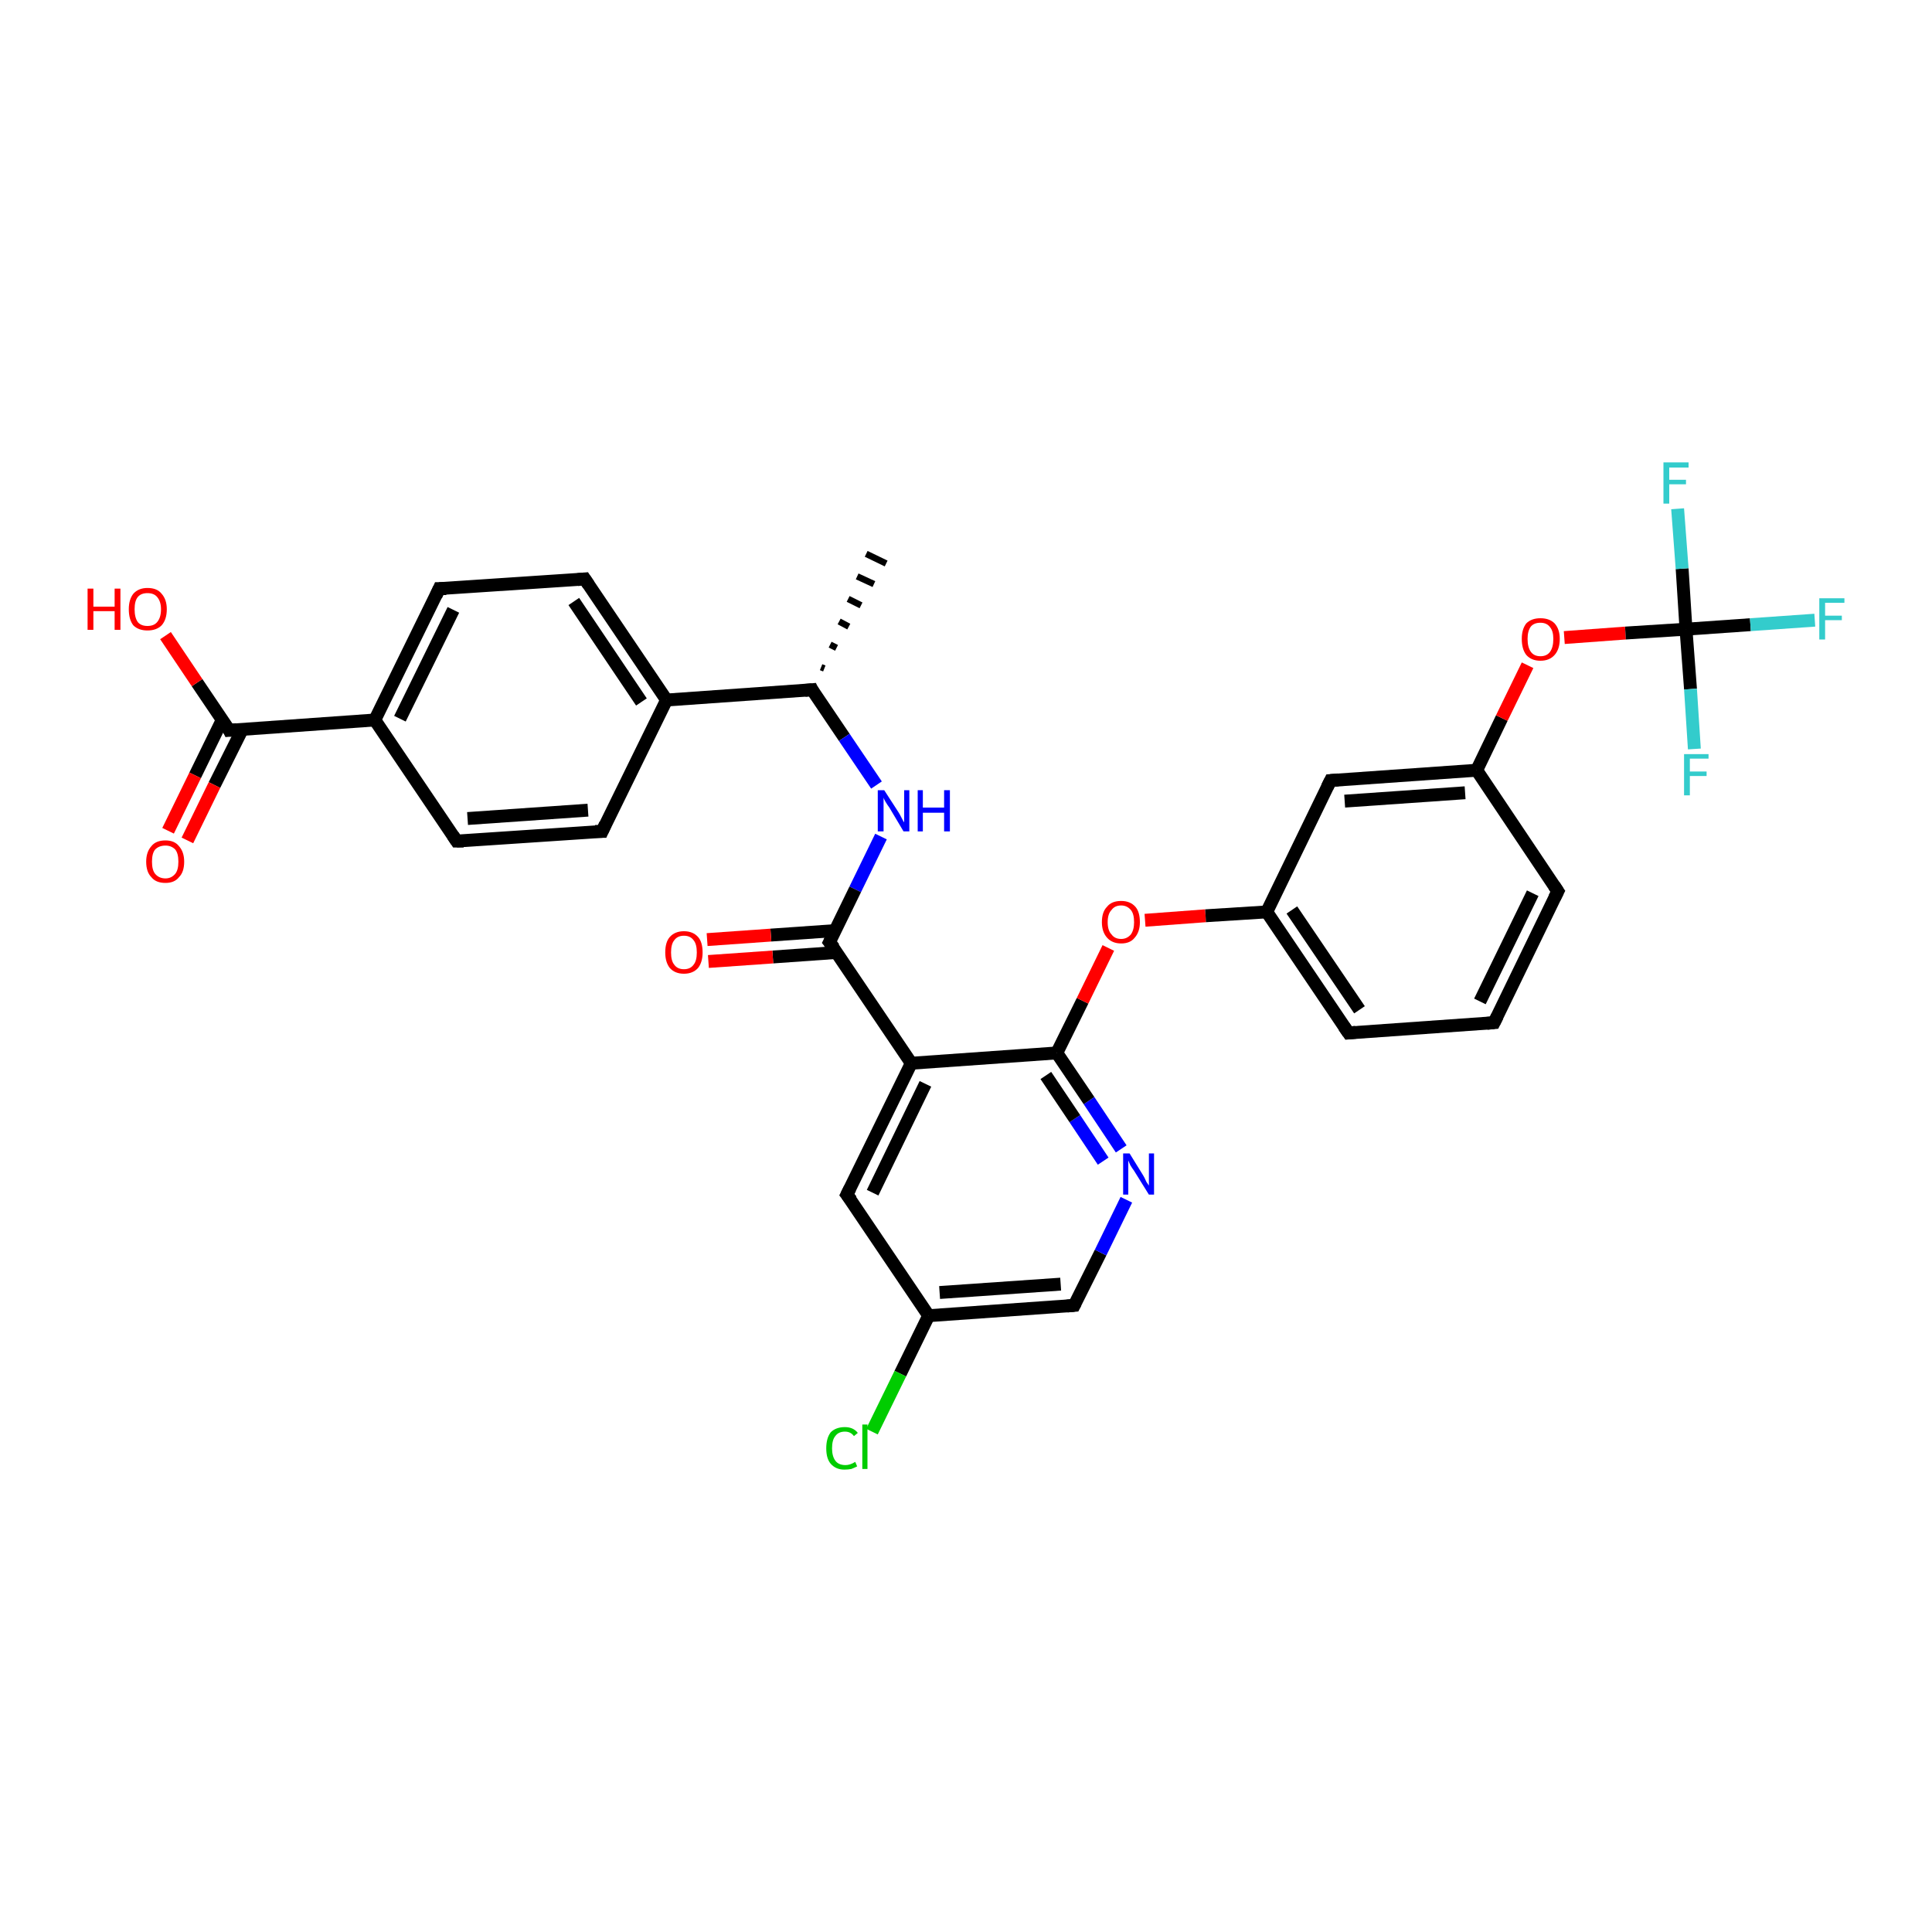 <?xml version='1.0' encoding='iso-8859-1'?>
<svg version='1.1' baseProfile='full'
              xmlns='http://www.w3.org/2000/svg'
                      xmlns:rdkit='http://www.rdkit.org/xml'
                      xmlns:xlink='http://www.w3.org/1999/xlink'
                  xml:space='preserve'
width='300px' height='300px' viewBox='0 0 300 300'>
<!-- END OF HEADER -->
<rect style='opacity:1.0;fill:#FFFFFF;stroke:none' width='300.0' height='300.0' x='0.0' y='0.0'> </rect>
<path class='bond-0 atom-1 atom-0' d='M 127.5,103.6 L 128.0,103.8' style='fill:none;fill-rule:evenodd;stroke:#000000;stroke-width:1.0px;stroke-linecap:butt;stroke-linejoin:miter;stroke-opacity:1' />
<path class='bond-0 atom-1 atom-0' d='M 128.9,100.1 L 129.9,100.6' style='fill:none;fill-rule:evenodd;stroke:#000000;stroke-width:1.0px;stroke-linecap:butt;stroke-linejoin:miter;stroke-opacity:1' />
<path class='bond-0 atom-1 atom-0' d='M 130.3,96.5 L 131.8,97.3' style='fill:none;fill-rule:evenodd;stroke:#000000;stroke-width:1.0px;stroke-linecap:butt;stroke-linejoin:miter;stroke-opacity:1' />
<path class='bond-0 atom-1 atom-0' d='M 131.7,93.0 L 133.7,94.0' style='fill:none;fill-rule:evenodd;stroke:#000000;stroke-width:1.0px;stroke-linecap:butt;stroke-linejoin:miter;stroke-opacity:1' />
<path class='bond-0 atom-1 atom-0' d='M 133.1,89.5 L 135.7,90.7' style='fill:none;fill-rule:evenodd;stroke:#000000;stroke-width:1.0px;stroke-linecap:butt;stroke-linejoin:miter;stroke-opacity:1' />
<path class='bond-0 atom-1 atom-0' d='M 134.5,86.0 L 137.6,87.5' style='fill:none;fill-rule:evenodd;stroke:#000000;stroke-width:1.0px;stroke-linecap:butt;stroke-linejoin:miter;stroke-opacity:1' />
<path class='bond-1 atom-1 atom-2' d='M 126.1,107.1 L 131.1,114.5' style='fill:none;fill-rule:evenodd;stroke:#000000;stroke-width:2.0px;stroke-linecap:butt;stroke-linejoin:miter;stroke-opacity:1' />
<path class='bond-1 atom-1 atom-2' d='M 131.1,114.5 L 136.1,121.9' style='fill:none;fill-rule:evenodd;stroke:#0000FF;stroke-width:2.0px;stroke-linecap:butt;stroke-linejoin:miter;stroke-opacity:1' />
<path class='bond-2 atom-2 atom-3' d='M 136.8,129.9 L 132.8,138.1' style='fill:none;fill-rule:evenodd;stroke:#0000FF;stroke-width:2.0px;stroke-linecap:butt;stroke-linejoin:miter;stroke-opacity:1' />
<path class='bond-2 atom-2 atom-3' d='M 132.8,138.1 L 128.8,146.3' style='fill:none;fill-rule:evenodd;stroke:#000000;stroke-width:2.0px;stroke-linecap:butt;stroke-linejoin:miter;stroke-opacity:1' />
<path class='bond-3 atom-3 atom-4' d='M 129.7,144.5 L 119.7,145.2' style='fill:none;fill-rule:evenodd;stroke:#000000;stroke-width:2.0px;stroke-linecap:butt;stroke-linejoin:miter;stroke-opacity:1' />
<path class='bond-3 atom-3 atom-4' d='M 119.7,145.2 L 109.8,145.9' style='fill:none;fill-rule:evenodd;stroke:#FF0000;stroke-width:2.0px;stroke-linecap:butt;stroke-linejoin:miter;stroke-opacity:1' />
<path class='bond-3 atom-3 atom-4' d='M 129.9,147.9 L 120.0,148.6' style='fill:none;fill-rule:evenodd;stroke:#000000;stroke-width:2.0px;stroke-linecap:butt;stroke-linejoin:miter;stroke-opacity:1' />
<path class='bond-3 atom-3 atom-4' d='M 120.0,148.6 L 110.0,149.3' style='fill:none;fill-rule:evenodd;stroke:#FF0000;stroke-width:2.0px;stroke-linecap:butt;stroke-linejoin:miter;stroke-opacity:1' />
<path class='bond-4 atom-3 atom-5' d='M 128.8,146.3 L 141.5,165.1' style='fill:none;fill-rule:evenodd;stroke:#000000;stroke-width:2.0px;stroke-linecap:butt;stroke-linejoin:miter;stroke-opacity:1' />
<path class='bond-5 atom-5 atom-6' d='M 141.5,165.1 L 131.5,185.5' style='fill:none;fill-rule:evenodd;stroke:#000000;stroke-width:2.0px;stroke-linecap:butt;stroke-linejoin:miter;stroke-opacity:1' />
<path class='bond-5 atom-5 atom-6' d='M 143.7,168.3 L 135.5,185.2' style='fill:none;fill-rule:evenodd;stroke:#000000;stroke-width:2.0px;stroke-linecap:butt;stroke-linejoin:miter;stroke-opacity:1' />
<path class='bond-6 atom-6 atom-7' d='M 131.5,185.5 L 144.2,204.3' style='fill:none;fill-rule:evenodd;stroke:#000000;stroke-width:2.0px;stroke-linecap:butt;stroke-linejoin:miter;stroke-opacity:1' />
<path class='bond-7 atom-7 atom-8' d='M 144.2,204.3 L 139.8,213.3' style='fill:none;fill-rule:evenodd;stroke:#000000;stroke-width:2.0px;stroke-linecap:butt;stroke-linejoin:miter;stroke-opacity:1' />
<path class='bond-7 atom-7 atom-8' d='M 139.8,213.3 L 135.4,222.3' style='fill:none;fill-rule:evenodd;stroke:#00CC00;stroke-width:2.0px;stroke-linecap:butt;stroke-linejoin:miter;stroke-opacity:1' />
<path class='bond-8 atom-7 atom-9' d='M 144.2,204.3 L 166.8,202.7' style='fill:none;fill-rule:evenodd;stroke:#000000;stroke-width:2.0px;stroke-linecap:butt;stroke-linejoin:miter;stroke-opacity:1' />
<path class='bond-8 atom-7 atom-9' d='M 145.9,200.7 L 164.7,199.4' style='fill:none;fill-rule:evenodd;stroke:#000000;stroke-width:2.0px;stroke-linecap:butt;stroke-linejoin:miter;stroke-opacity:1' />
<path class='bond-9 atom-9 atom-10' d='M 166.8,202.7 L 170.9,194.5' style='fill:none;fill-rule:evenodd;stroke:#000000;stroke-width:2.0px;stroke-linecap:butt;stroke-linejoin:miter;stroke-opacity:1' />
<path class='bond-9 atom-9 atom-10' d='M 170.9,194.5 L 174.9,186.3' style='fill:none;fill-rule:evenodd;stroke:#0000FF;stroke-width:2.0px;stroke-linecap:butt;stroke-linejoin:miter;stroke-opacity:1' />
<path class='bond-10 atom-10 atom-11' d='M 174.1,178.4 L 169.1,170.9' style='fill:none;fill-rule:evenodd;stroke:#0000FF;stroke-width:2.0px;stroke-linecap:butt;stroke-linejoin:miter;stroke-opacity:1' />
<path class='bond-10 atom-10 atom-11' d='M 169.1,170.9 L 164.1,163.5' style='fill:none;fill-rule:evenodd;stroke:#000000;stroke-width:2.0px;stroke-linecap:butt;stroke-linejoin:miter;stroke-opacity:1' />
<path class='bond-10 atom-10 atom-11' d='M 171.3,180.3 L 166.9,173.7' style='fill:none;fill-rule:evenodd;stroke:#0000FF;stroke-width:2.0px;stroke-linecap:butt;stroke-linejoin:miter;stroke-opacity:1' />
<path class='bond-10 atom-10 atom-11' d='M 166.9,173.7 L 162.4,167.0' style='fill:none;fill-rule:evenodd;stroke:#000000;stroke-width:2.0px;stroke-linecap:butt;stroke-linejoin:miter;stroke-opacity:1' />
<path class='bond-11 atom-11 atom-12' d='M 164.1,163.5 L 168.1,155.4' style='fill:none;fill-rule:evenodd;stroke:#000000;stroke-width:2.0px;stroke-linecap:butt;stroke-linejoin:miter;stroke-opacity:1' />
<path class='bond-11 atom-11 atom-12' d='M 168.1,155.4 L 172.1,147.2' style='fill:none;fill-rule:evenodd;stroke:#FF0000;stroke-width:2.0px;stroke-linecap:butt;stroke-linejoin:miter;stroke-opacity:1' />
<path class='bond-12 atom-12 atom-13' d='M 177.8,142.9 L 187.2,142.2' style='fill:none;fill-rule:evenodd;stroke:#FF0000;stroke-width:2.0px;stroke-linecap:butt;stroke-linejoin:miter;stroke-opacity:1' />
<path class='bond-12 atom-12 atom-13' d='M 187.2,142.2 L 196.7,141.6' style='fill:none;fill-rule:evenodd;stroke:#000000;stroke-width:2.0px;stroke-linecap:butt;stroke-linejoin:miter;stroke-opacity:1' />
<path class='bond-13 atom-13 atom-14' d='M 196.7,141.6 L 209.4,160.4' style='fill:none;fill-rule:evenodd;stroke:#000000;stroke-width:2.0px;stroke-linecap:butt;stroke-linejoin:miter;stroke-opacity:1' />
<path class='bond-13 atom-13 atom-14' d='M 200.6,141.3 L 211.1,156.8' style='fill:none;fill-rule:evenodd;stroke:#000000;stroke-width:2.0px;stroke-linecap:butt;stroke-linejoin:miter;stroke-opacity:1' />
<path class='bond-14 atom-14 atom-15' d='M 209.4,160.4 L 232.0,158.8' style='fill:none;fill-rule:evenodd;stroke:#000000;stroke-width:2.0px;stroke-linecap:butt;stroke-linejoin:miter;stroke-opacity:1' />
<path class='bond-15 atom-15 atom-16' d='M 232.0,158.8 L 241.9,138.4' style='fill:none;fill-rule:evenodd;stroke:#000000;stroke-width:2.0px;stroke-linecap:butt;stroke-linejoin:miter;stroke-opacity:1' />
<path class='bond-15 atom-15 atom-16' d='M 229.8,155.5 L 238.0,138.7' style='fill:none;fill-rule:evenodd;stroke:#000000;stroke-width:2.0px;stroke-linecap:butt;stroke-linejoin:miter;stroke-opacity:1' />
<path class='bond-16 atom-16 atom-17' d='M 241.9,138.4 L 229.3,119.6' style='fill:none;fill-rule:evenodd;stroke:#000000;stroke-width:2.0px;stroke-linecap:butt;stroke-linejoin:miter;stroke-opacity:1' />
<path class='bond-17 atom-17 atom-18' d='M 229.3,119.6 L 233.2,111.5' style='fill:none;fill-rule:evenodd;stroke:#000000;stroke-width:2.0px;stroke-linecap:butt;stroke-linejoin:miter;stroke-opacity:1' />
<path class='bond-17 atom-17 atom-18' d='M 233.2,111.5 L 237.2,103.3' style='fill:none;fill-rule:evenodd;stroke:#FF0000;stroke-width:2.0px;stroke-linecap:butt;stroke-linejoin:miter;stroke-opacity:1' />
<path class='bond-18 atom-18 atom-19' d='M 242.9,99.0 L 252.4,98.3' style='fill:none;fill-rule:evenodd;stroke:#FF0000;stroke-width:2.0px;stroke-linecap:butt;stroke-linejoin:miter;stroke-opacity:1' />
<path class='bond-18 atom-18 atom-19' d='M 252.4,98.3 L 261.8,97.7' style='fill:none;fill-rule:evenodd;stroke:#000000;stroke-width:2.0px;stroke-linecap:butt;stroke-linejoin:miter;stroke-opacity:1' />
<path class='bond-19 atom-19 atom-20' d='M 261.8,97.7 L 271.8,97.0' style='fill:none;fill-rule:evenodd;stroke:#000000;stroke-width:2.0px;stroke-linecap:butt;stroke-linejoin:miter;stroke-opacity:1' />
<path class='bond-19 atom-19 atom-20' d='M 271.8,97.0 L 281.8,96.3' style='fill:none;fill-rule:evenodd;stroke:#33CCCC;stroke-width:2.0px;stroke-linecap:butt;stroke-linejoin:miter;stroke-opacity:1' />
<path class='bond-20 atom-19 atom-21' d='M 261.8,97.7 L 261.2,88.3' style='fill:none;fill-rule:evenodd;stroke:#000000;stroke-width:2.0px;stroke-linecap:butt;stroke-linejoin:miter;stroke-opacity:1' />
<path class='bond-20 atom-19 atom-21' d='M 261.2,88.3 L 260.5,79.0' style='fill:none;fill-rule:evenodd;stroke:#33CCCC;stroke-width:2.0px;stroke-linecap:butt;stroke-linejoin:miter;stroke-opacity:1' />
<path class='bond-21 atom-19 atom-22' d='M 261.8,97.7 L 262.5,107.0' style='fill:none;fill-rule:evenodd;stroke:#000000;stroke-width:2.0px;stroke-linecap:butt;stroke-linejoin:miter;stroke-opacity:1' />
<path class='bond-21 atom-19 atom-22' d='M 262.5,107.0 L 263.1,116.3' style='fill:none;fill-rule:evenodd;stroke:#33CCCC;stroke-width:2.0px;stroke-linecap:butt;stroke-linejoin:miter;stroke-opacity:1' />
<path class='bond-22 atom-17 atom-23' d='M 229.3,119.6 L 206.6,121.2' style='fill:none;fill-rule:evenodd;stroke:#000000;stroke-width:2.0px;stroke-linecap:butt;stroke-linejoin:miter;stroke-opacity:1' />
<path class='bond-22 atom-17 atom-23' d='M 227.5,123.1 L 208.8,124.4' style='fill:none;fill-rule:evenodd;stroke:#000000;stroke-width:2.0px;stroke-linecap:butt;stroke-linejoin:miter;stroke-opacity:1' />
<path class='bond-23 atom-1 atom-24' d='M 126.1,107.1 L 103.5,108.7' style='fill:none;fill-rule:evenodd;stroke:#000000;stroke-width:2.0px;stroke-linecap:butt;stroke-linejoin:miter;stroke-opacity:1' />
<path class='bond-24 atom-24 atom-25' d='M 103.5,108.7 L 90.8,89.9' style='fill:none;fill-rule:evenodd;stroke:#000000;stroke-width:2.0px;stroke-linecap:butt;stroke-linejoin:miter;stroke-opacity:1' />
<path class='bond-24 atom-24 atom-25' d='M 99.6,109.0 L 89.1,93.4' style='fill:none;fill-rule:evenodd;stroke:#000000;stroke-width:2.0px;stroke-linecap:butt;stroke-linejoin:miter;stroke-opacity:1' />
<path class='bond-25 atom-25 atom-26' d='M 90.8,89.9 L 68.2,91.4' style='fill:none;fill-rule:evenodd;stroke:#000000;stroke-width:2.0px;stroke-linecap:butt;stroke-linejoin:miter;stroke-opacity:1' />
<path class='bond-26 atom-26 atom-27' d='M 68.2,91.4 L 58.2,111.8' style='fill:none;fill-rule:evenodd;stroke:#000000;stroke-width:2.0px;stroke-linecap:butt;stroke-linejoin:miter;stroke-opacity:1' />
<path class='bond-26 atom-26 atom-27' d='M 70.4,94.7 L 62.1,111.6' style='fill:none;fill-rule:evenodd;stroke:#000000;stroke-width:2.0px;stroke-linecap:butt;stroke-linejoin:miter;stroke-opacity:1' />
<path class='bond-27 atom-27 atom-28' d='M 58.2,111.8 L 70.9,130.6' style='fill:none;fill-rule:evenodd;stroke:#000000;stroke-width:2.0px;stroke-linecap:butt;stroke-linejoin:miter;stroke-opacity:1' />
<path class='bond-28 atom-28 atom-29' d='M 70.9,130.6 L 93.5,129.1' style='fill:none;fill-rule:evenodd;stroke:#000000;stroke-width:2.0px;stroke-linecap:butt;stroke-linejoin:miter;stroke-opacity:1' />
<path class='bond-28 atom-28 atom-29' d='M 72.6,127.1 L 91.3,125.8' style='fill:none;fill-rule:evenodd;stroke:#000000;stroke-width:2.0px;stroke-linecap:butt;stroke-linejoin:miter;stroke-opacity:1' />
<path class='bond-29 atom-27 atom-30' d='M 58.2,111.8 L 35.6,113.4' style='fill:none;fill-rule:evenodd;stroke:#000000;stroke-width:2.0px;stroke-linecap:butt;stroke-linejoin:miter;stroke-opacity:1' />
<path class='bond-30 atom-30 atom-31' d='M 35.6,113.4 L 30.6,106.0' style='fill:none;fill-rule:evenodd;stroke:#000000;stroke-width:2.0px;stroke-linecap:butt;stroke-linejoin:miter;stroke-opacity:1' />
<path class='bond-30 atom-30 atom-31' d='M 30.6,106.0 L 25.7,98.7' style='fill:none;fill-rule:evenodd;stroke:#FF0000;stroke-width:2.0px;stroke-linecap:butt;stroke-linejoin:miter;stroke-opacity:1' />
<path class='bond-31 atom-30 atom-32' d='M 34.5,111.8 L 30.3,120.4' style='fill:none;fill-rule:evenodd;stroke:#000000;stroke-width:2.0px;stroke-linecap:butt;stroke-linejoin:miter;stroke-opacity:1' />
<path class='bond-31 atom-30 atom-32' d='M 30.3,120.4 L 26.1,129.0' style='fill:none;fill-rule:evenodd;stroke:#FF0000;stroke-width:2.0px;stroke-linecap:butt;stroke-linejoin:miter;stroke-opacity:1' />
<path class='bond-31 atom-30 atom-32' d='M 37.6,113.3 L 33.3,121.9' style='fill:none;fill-rule:evenodd;stroke:#000000;stroke-width:2.0px;stroke-linecap:butt;stroke-linejoin:miter;stroke-opacity:1' />
<path class='bond-31 atom-30 atom-32' d='M 33.3,121.9 L 29.1,130.5' style='fill:none;fill-rule:evenodd;stroke:#FF0000;stroke-width:2.0px;stroke-linecap:butt;stroke-linejoin:miter;stroke-opacity:1' />
<path class='bond-32 atom-11 atom-5' d='M 164.1,163.5 L 141.5,165.1' style='fill:none;fill-rule:evenodd;stroke:#000000;stroke-width:2.0px;stroke-linecap:butt;stroke-linejoin:miter;stroke-opacity:1' />
<path class='bond-33 atom-23 atom-13' d='M 206.6,121.2 L 196.7,141.6' style='fill:none;fill-rule:evenodd;stroke:#000000;stroke-width:2.0px;stroke-linecap:butt;stroke-linejoin:miter;stroke-opacity:1' />
<path class='bond-34 atom-29 atom-24' d='M 93.5,129.1 L 103.5,108.7' style='fill:none;fill-rule:evenodd;stroke:#000000;stroke-width:2.0px;stroke-linecap:butt;stroke-linejoin:miter;stroke-opacity:1' />
<path d='M 126.3,107.5 L 126.1,107.1 L 125.0,107.2' style='fill:none;stroke:#000000;stroke-width:2.0px;stroke-linecap:butt;stroke-linejoin:miter;stroke-opacity:1;' />
<path d='M 129.0,145.9 L 128.8,146.3 L 129.5,147.2' style='fill:none;stroke:#000000;stroke-width:2.0px;stroke-linecap:butt;stroke-linejoin:miter;stroke-opacity:1;' />
<path d='M 132.0,184.5 L 131.5,185.5 L 132.2,186.4' style='fill:none;stroke:#000000;stroke-width:2.0px;stroke-linecap:butt;stroke-linejoin:miter;stroke-opacity:1;' />
<path d='M 165.7,202.8 L 166.8,202.7 L 167.0,202.3' style='fill:none;stroke:#000000;stroke-width:2.0px;stroke-linecap:butt;stroke-linejoin:miter;stroke-opacity:1;' />
<path d='M 208.7,159.4 L 209.4,160.4 L 210.5,160.3' style='fill:none;stroke:#000000;stroke-width:2.0px;stroke-linecap:butt;stroke-linejoin:miter;stroke-opacity:1;' />
<path d='M 230.9,158.9 L 232.0,158.8 L 232.5,157.8' style='fill:none;stroke:#000000;stroke-width:2.0px;stroke-linecap:butt;stroke-linejoin:miter;stroke-opacity:1;' />
<path d='M 241.4,139.4 L 241.9,138.4 L 241.3,137.5' style='fill:none;stroke:#000000;stroke-width:2.0px;stroke-linecap:butt;stroke-linejoin:miter;stroke-opacity:1;' />
<path d='M 207.8,121.1 L 206.6,121.2 L 206.1,122.2' style='fill:none;stroke:#000000;stroke-width:2.0px;stroke-linecap:butt;stroke-linejoin:miter;stroke-opacity:1;' />
<path d='M 91.4,90.8 L 90.8,89.9 L 89.7,90.0' style='fill:none;stroke:#000000;stroke-width:2.0px;stroke-linecap:butt;stroke-linejoin:miter;stroke-opacity:1;' />
<path d='M 69.3,91.4 L 68.2,91.4 L 67.7,92.5' style='fill:none;stroke:#000000;stroke-width:2.0px;stroke-linecap:butt;stroke-linejoin:miter;stroke-opacity:1;' />
<path d='M 70.3,129.7 L 70.9,130.6 L 72.0,130.6' style='fill:none;stroke:#000000;stroke-width:2.0px;stroke-linecap:butt;stroke-linejoin:miter;stroke-opacity:1;' />
<path d='M 92.4,129.1 L 93.5,129.1 L 94.0,128.0' style='fill:none;stroke:#000000;stroke-width:2.0px;stroke-linecap:butt;stroke-linejoin:miter;stroke-opacity:1;' />
<path d='M 36.7,113.3 L 35.6,113.4 L 35.4,113.0' style='fill:none;stroke:#000000;stroke-width:2.0px;stroke-linecap:butt;stroke-linejoin:miter;stroke-opacity:1;' />
<path class='atom-2' d='M 137.3 122.7
L 139.5 126.1
Q 139.7 126.4, 140.0 127.0
Q 140.3 127.6, 140.4 127.7
L 140.4 122.7
L 141.2 122.7
L 141.2 129.1
L 140.3 129.1
L 138.1 125.4
Q 137.8 125.0, 137.5 124.5
Q 137.2 124.0, 137.2 123.8
L 137.2 129.1
L 136.3 129.1
L 136.3 122.7
L 137.3 122.7
' fill='#0000FF'/>
<path class='atom-2' d='M 142.5 122.7
L 143.3 122.7
L 143.3 125.4
L 146.6 125.4
L 146.6 122.7
L 147.5 122.7
L 147.5 129.1
L 146.6 129.1
L 146.6 126.2
L 143.3 126.2
L 143.3 129.1
L 142.5 129.1
L 142.5 122.7
' fill='#0000FF'/>
<path class='atom-4' d='M 103.3 147.9
Q 103.3 146.3, 104.0 145.5
Q 104.8 144.6, 106.2 144.6
Q 107.6 144.6, 108.4 145.5
Q 109.1 146.3, 109.1 147.9
Q 109.1 149.4, 108.4 150.3
Q 107.6 151.2, 106.2 151.2
Q 104.8 151.2, 104.0 150.3
Q 103.3 149.4, 103.3 147.9
M 106.2 150.5
Q 107.2 150.5, 107.7 149.8
Q 108.2 149.2, 108.2 147.9
Q 108.2 146.6, 107.7 146.0
Q 107.2 145.3, 106.2 145.3
Q 105.2 145.3, 104.7 146.0
Q 104.2 146.6, 104.2 147.9
Q 104.2 149.2, 104.7 149.8
Q 105.2 150.5, 106.2 150.5
' fill='#FF0000'/>
<path class='atom-8' d='M 128.3 224.9
Q 128.3 223.3, 129.0 222.4
Q 129.8 221.6, 131.2 221.6
Q 132.5 221.6, 133.2 222.5
L 132.6 223.0
Q 132.1 222.3, 131.2 222.3
Q 130.2 222.3, 129.7 223.0
Q 129.2 223.6, 129.2 224.9
Q 129.2 226.1, 129.7 226.8
Q 130.2 227.5, 131.3 227.5
Q 132.0 227.5, 132.8 227.0
L 133.1 227.7
Q 132.7 227.9, 132.2 228.1
Q 131.7 228.2, 131.1 228.2
Q 129.8 228.2, 129.0 227.3
Q 128.3 226.5, 128.3 224.9
' fill='#00CC00'/>
<path class='atom-8' d='M 133.9 221.2
L 134.7 221.2
L 134.7 228.1
L 133.9 228.1
L 133.9 221.2
' fill='#00CC00'/>
<path class='atom-10' d='M 175.4 179.1
L 177.5 182.5
Q 177.7 182.8, 178.0 183.5
Q 178.4 184.1, 178.4 184.1
L 178.4 179.1
L 179.2 179.1
L 179.2 185.5
L 178.4 185.5
L 176.1 181.8
Q 175.8 181.4, 175.5 180.9
Q 175.3 180.4, 175.2 180.2
L 175.2 185.5
L 174.4 185.5
L 174.4 179.1
L 175.4 179.1
' fill='#0000FF'/>
<path class='atom-12' d='M 171.1 143.2
Q 171.1 141.6, 171.9 140.8
Q 172.6 139.9, 174.1 139.9
Q 175.5 139.9, 176.3 140.8
Q 177.0 141.6, 177.0 143.2
Q 177.0 144.7, 176.2 145.6
Q 175.5 146.5, 174.1 146.5
Q 172.7 146.5, 171.9 145.6
Q 171.1 144.7, 171.1 143.2
M 174.1 145.8
Q 175.0 145.8, 175.6 145.1
Q 176.1 144.4, 176.1 143.2
Q 176.1 141.9, 175.6 141.3
Q 175.0 140.6, 174.1 140.6
Q 173.1 140.6, 172.6 141.3
Q 172.0 141.9, 172.0 143.2
Q 172.0 144.5, 172.6 145.1
Q 173.1 145.8, 174.1 145.8
' fill='#FF0000'/>
<path class='atom-18' d='M 236.3 99.2
Q 236.3 97.7, 237.0 96.8
Q 237.8 96.0, 239.2 96.0
Q 240.6 96.0, 241.4 96.8
Q 242.2 97.7, 242.2 99.2
Q 242.2 100.8, 241.4 101.7
Q 240.6 102.6, 239.2 102.6
Q 237.8 102.6, 237.0 101.7
Q 236.3 100.8, 236.3 99.2
M 239.2 101.9
Q 240.2 101.9, 240.7 101.2
Q 241.2 100.5, 241.2 99.2
Q 241.2 98.0, 240.7 97.4
Q 240.2 96.7, 239.2 96.7
Q 238.2 96.7, 237.7 97.3
Q 237.2 98.0, 237.2 99.2
Q 237.2 100.5, 237.7 101.2
Q 238.2 101.9, 239.2 101.9
' fill='#FF0000'/>
<path class='atom-20' d='M 282.5 92.9
L 286.4 92.9
L 286.4 93.6
L 283.4 93.6
L 283.4 95.6
L 286.0 95.6
L 286.0 96.3
L 283.4 96.3
L 283.4 99.3
L 282.5 99.3
L 282.5 92.9
' fill='#33CCCC'/>
<path class='atom-21' d='M 258.3 71.8
L 262.2 71.8
L 262.2 72.6
L 259.2 72.6
L 259.2 74.5
L 261.8 74.5
L 261.8 75.2
L 259.2 75.2
L 259.2 78.2
L 258.3 78.2
L 258.3 71.8
' fill='#33CCCC'/>
<path class='atom-22' d='M 261.5 117.1
L 265.3 117.1
L 265.3 117.8
L 262.4 117.8
L 262.4 119.8
L 265.0 119.8
L 265.0 120.5
L 262.4 120.5
L 262.4 123.5
L 261.5 123.5
L 261.5 117.1
' fill='#33CCCC'/>
<path class='atom-31' d='M 13.6 91.4
L 14.5 91.4
L 14.5 94.2
L 17.8 94.2
L 17.8 91.4
L 18.7 91.4
L 18.7 97.8
L 17.8 97.8
L 17.8 94.9
L 14.5 94.9
L 14.5 97.8
L 13.6 97.8
L 13.6 91.4
' fill='#FF0000'/>
<path class='atom-31' d='M 20.0 94.6
Q 20.0 93.1, 20.7 92.2
Q 21.5 91.3, 22.9 91.3
Q 24.4 91.3, 25.1 92.2
Q 25.9 93.1, 25.9 94.6
Q 25.9 96.2, 25.1 97.1
Q 24.3 97.9, 22.9 97.9
Q 21.5 97.9, 20.7 97.1
Q 20.0 96.2, 20.0 94.6
M 22.9 97.2
Q 23.9 97.2, 24.4 96.6
Q 25.0 95.9, 25.0 94.6
Q 25.0 93.4, 24.4 92.7
Q 23.9 92.1, 22.9 92.1
Q 21.9 92.1, 21.4 92.7
Q 20.9 93.3, 20.9 94.6
Q 20.9 95.9, 21.4 96.6
Q 21.9 97.2, 22.9 97.2
' fill='#FF0000'/>
<path class='atom-32' d='M 22.7 133.8
Q 22.7 132.3, 23.5 131.4
Q 24.2 130.5, 25.7 130.5
Q 27.1 130.5, 27.8 131.4
Q 28.6 132.3, 28.6 133.8
Q 28.6 135.4, 27.8 136.2
Q 27.1 137.1, 25.7 137.1
Q 24.2 137.1, 23.5 136.2
Q 22.7 135.4, 22.7 133.8
M 25.7 136.4
Q 26.6 136.4, 27.2 135.7
Q 27.7 135.1, 27.7 133.8
Q 27.7 132.5, 27.2 131.9
Q 26.6 131.3, 25.7 131.3
Q 24.7 131.3, 24.1 131.9
Q 23.6 132.5, 23.6 133.8
Q 23.6 135.1, 24.1 135.7
Q 24.7 136.4, 25.7 136.4
' fill='#FF0000'/>
</svg>
